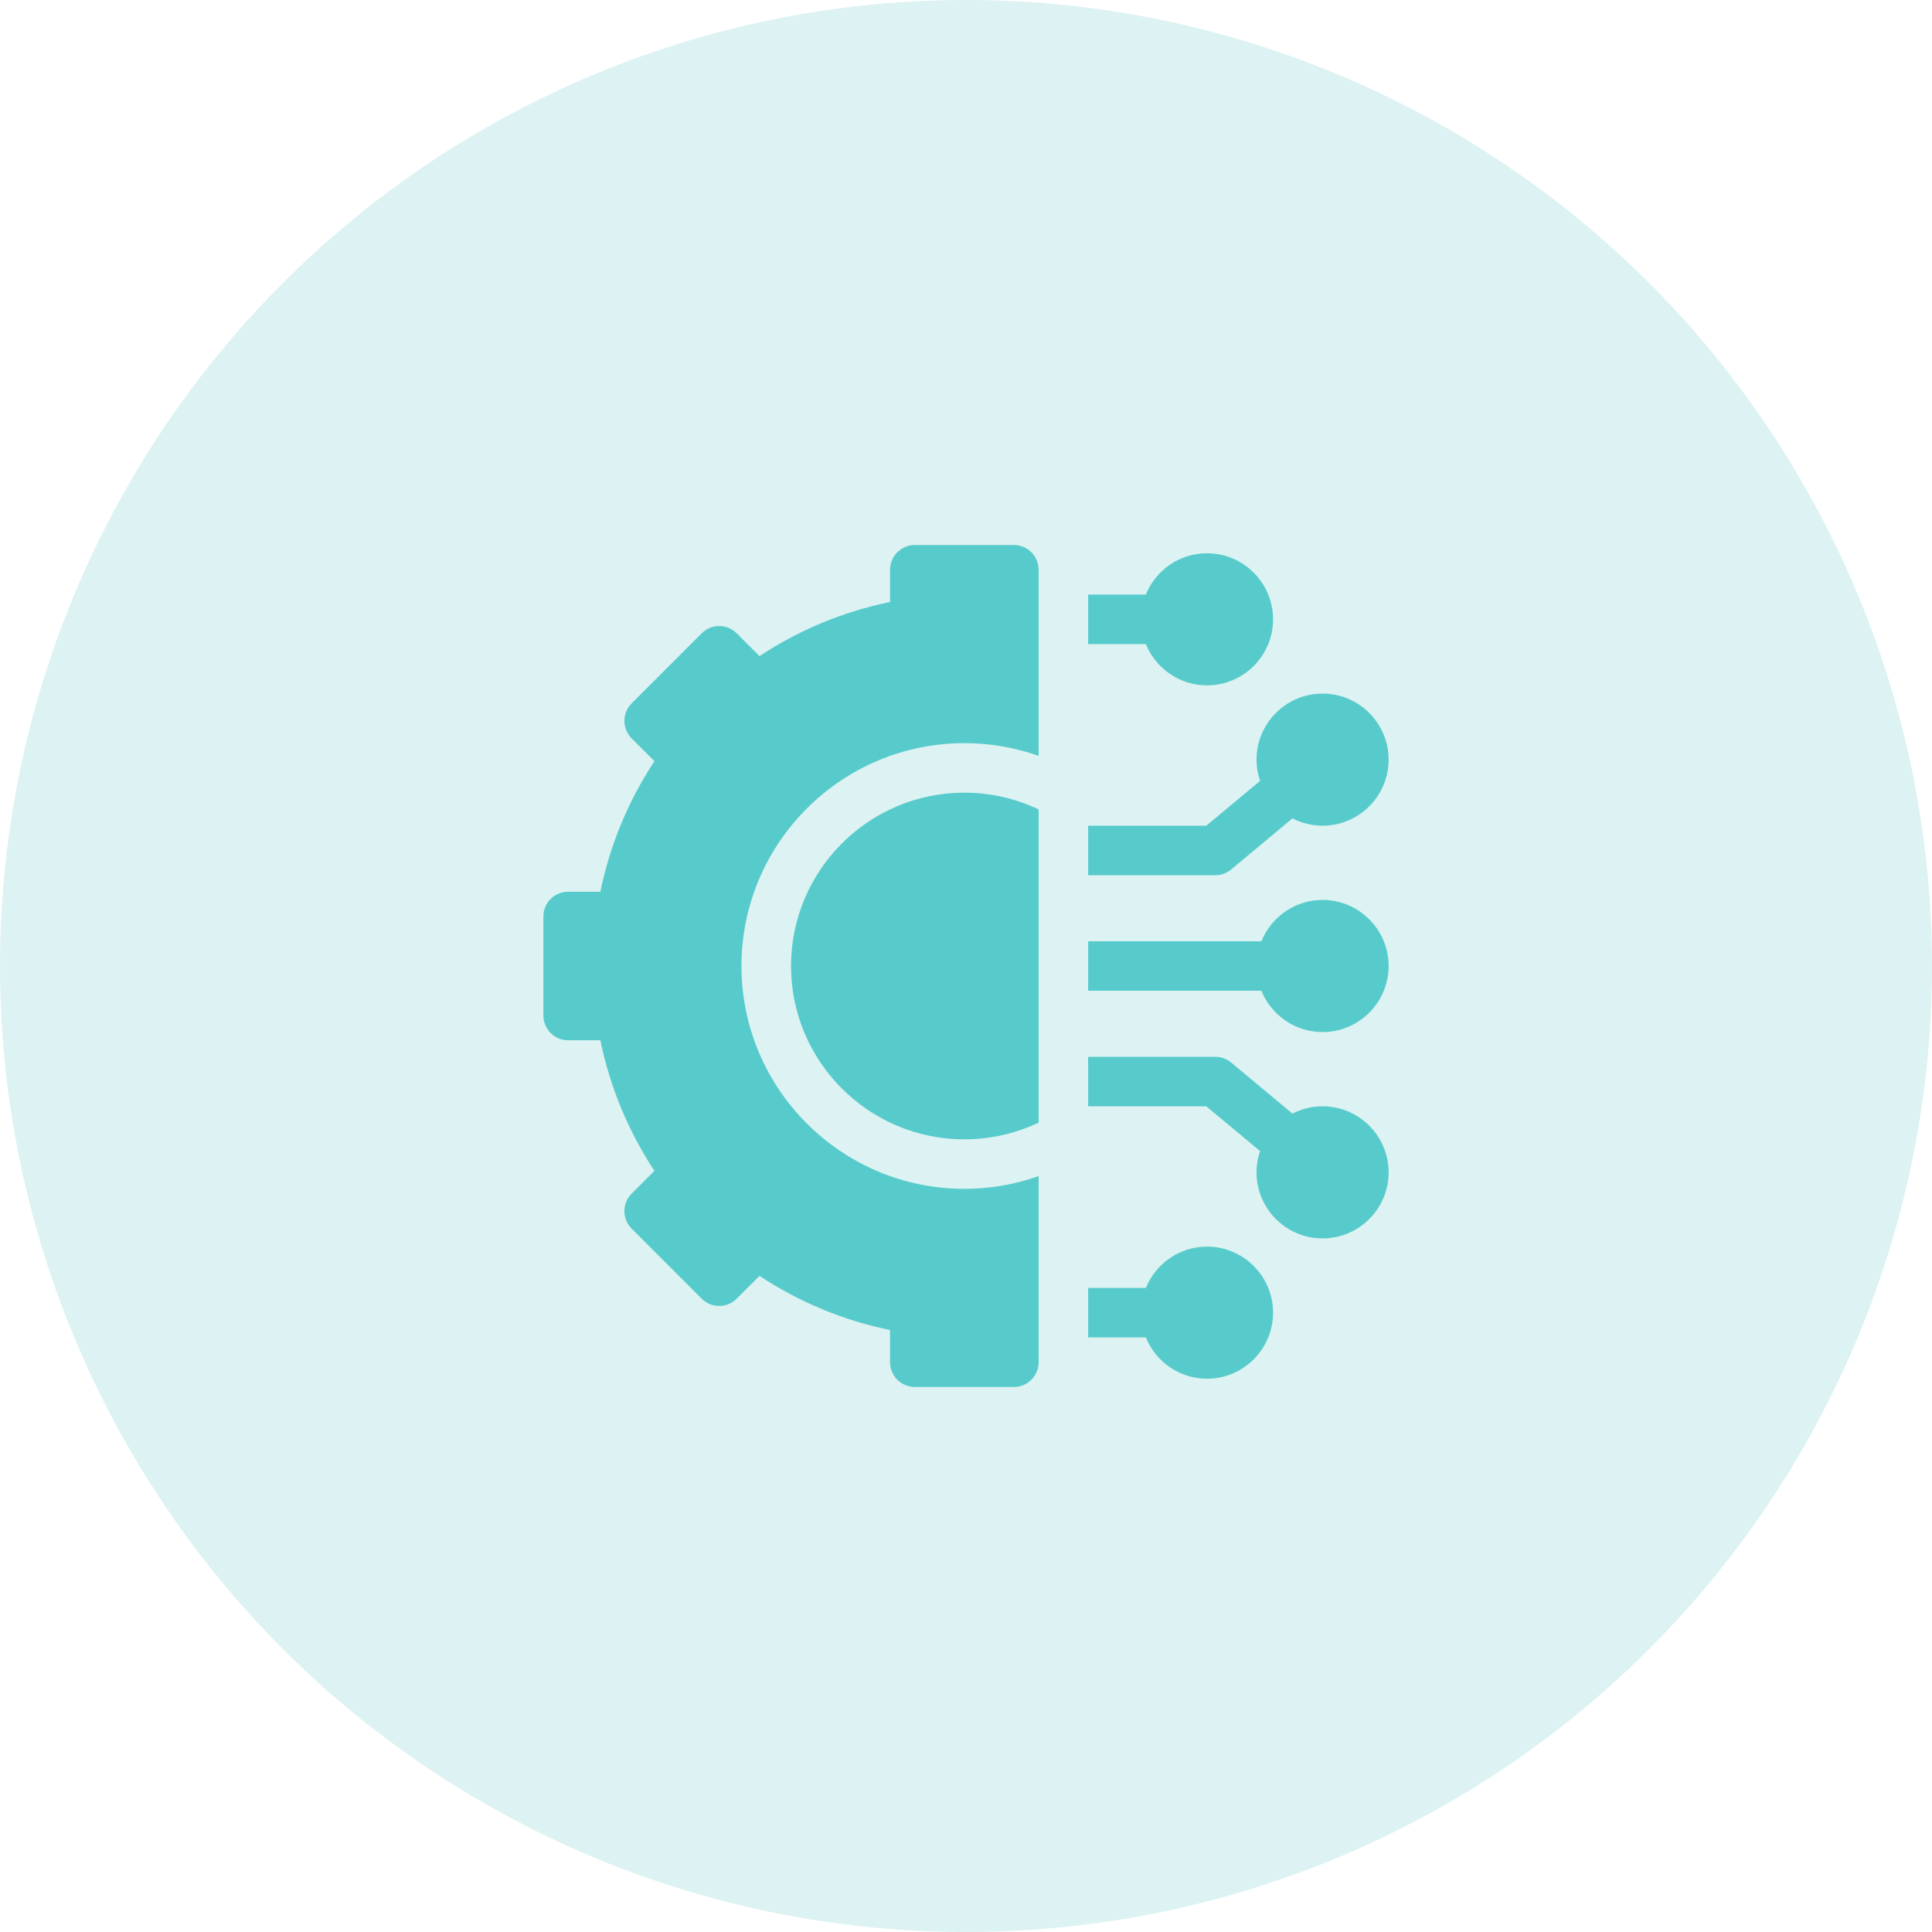 <?xml version="1.0" encoding="UTF-8"?> <svg xmlns="http://www.w3.org/2000/svg" width="32" height="32" viewBox="0 0 32 32" fill="none"><g clip-path="url(#clip0_2001_26)"><path d="M19.992 20.648C19.534 20.648 19.141 20.932 18.979 21.332H18.023V22.152H18.979C19.141 22.553 19.534 22.836 19.992 22.836C20.595 22.836 21.086 22.345 21.086 21.742C21.086 21.139 20.595 20.648 19.992 20.648Z" fill="#58CECE"></path><path d="M21.906 18.324C21.727 18.324 21.557 18.368 21.407 18.445L20.392 17.599C20.318 17.538 20.225 17.504 20.129 17.504H18.023V18.324H19.98L20.871 19.066C20.833 19.177 20.812 19.295 20.812 19.418C20.812 20.021 21.303 20.512 21.906 20.512C22.509 20.512 23 20.021 23 19.418C23 18.815 22.509 18.324 21.906 18.324Z" fill="#58CECE"></path><path d="M21.906 14.906C21.448 14.906 21.055 15.189 20.893 15.59H18.023V16.41H20.893C21.055 16.811 21.448 17.094 21.906 17.094C22.509 17.094 23 16.603 23 16C23 15.397 22.509 14.906 21.906 14.906Z" fill="#58CECE"></path><path d="M20.392 14.401L21.407 13.555C21.557 13.632 21.727 13.676 21.906 13.676C22.509 13.676 23 13.185 23 12.582C23 11.979 22.509 11.488 21.906 11.488C21.303 11.488 20.812 11.979 20.812 12.582C20.812 12.705 20.833 12.823 20.871 12.934L19.98 13.676H18.023V14.496H20.129C20.225 14.496 20.318 14.463 20.392 14.401Z" fill="#58CECE"></path><path d="M19.992 11.352C20.595 11.352 21.086 10.861 21.086 10.258C21.086 9.655 20.595 9.164 19.992 9.164C19.534 9.164 19.141 9.447 18.979 9.848H18.023V10.668H18.979C19.141 11.068 19.534 11.352 19.992 11.352Z" fill="#58CECE"></path><path d="M13.102 16C13.102 17.583 14.389 18.871 15.973 18.871C16.413 18.871 16.83 18.771 17.203 18.594V13.406C16.83 13.229 16.413 13.129 15.973 13.129C14.389 13.129 13.102 14.417 13.102 16Z" fill="#58CECE"></path><path d="M16.793 9.027H15.152C14.926 9.027 14.742 9.211 14.742 9.438V9.971C13.973 10.128 13.236 10.433 12.58 10.867L12.202 10.49C12.042 10.329 11.783 10.329 11.622 10.49L10.462 11.65C10.302 11.81 10.302 12.069 10.462 12.23L10.84 12.607C10.406 13.263 10.101 14 9.944 14.77H9.41C9.184 14.77 9 14.953 9 15.18V16.82C9 17.047 9.184 17.23 9.41 17.23H9.944C10.101 18 10.406 18.737 10.84 19.393L10.462 19.77C10.385 19.847 10.342 19.952 10.342 20.06C10.342 20.169 10.385 20.273 10.462 20.35L11.622 21.51C11.783 21.671 12.042 21.671 12.202 21.51L12.58 21.133C13.236 21.567 13.973 21.872 14.742 22.029V22.562C14.742 22.789 14.926 22.973 15.152 22.973H16.793C17.02 22.973 17.203 22.789 17.203 22.562V19.48C16.818 19.617 16.404 19.691 15.973 19.691C13.937 19.691 12.281 18.035 12.281 16C12.281 13.965 13.937 12.309 15.973 12.309C16.404 12.309 16.818 12.383 17.203 12.52V9.438C17.203 9.211 17.02 9.027 16.793 9.027Z" fill="#58CECE"></path></g><circle cx="16" cy="16" r="16" fill="#58BEBF" fill-opacity="0.2"></circle><defs><clipPath id="clip0_2001_26"><rect width="14" height="14" fill="white" transform="translate(9 9)"></rect></clipPath></defs></svg> 